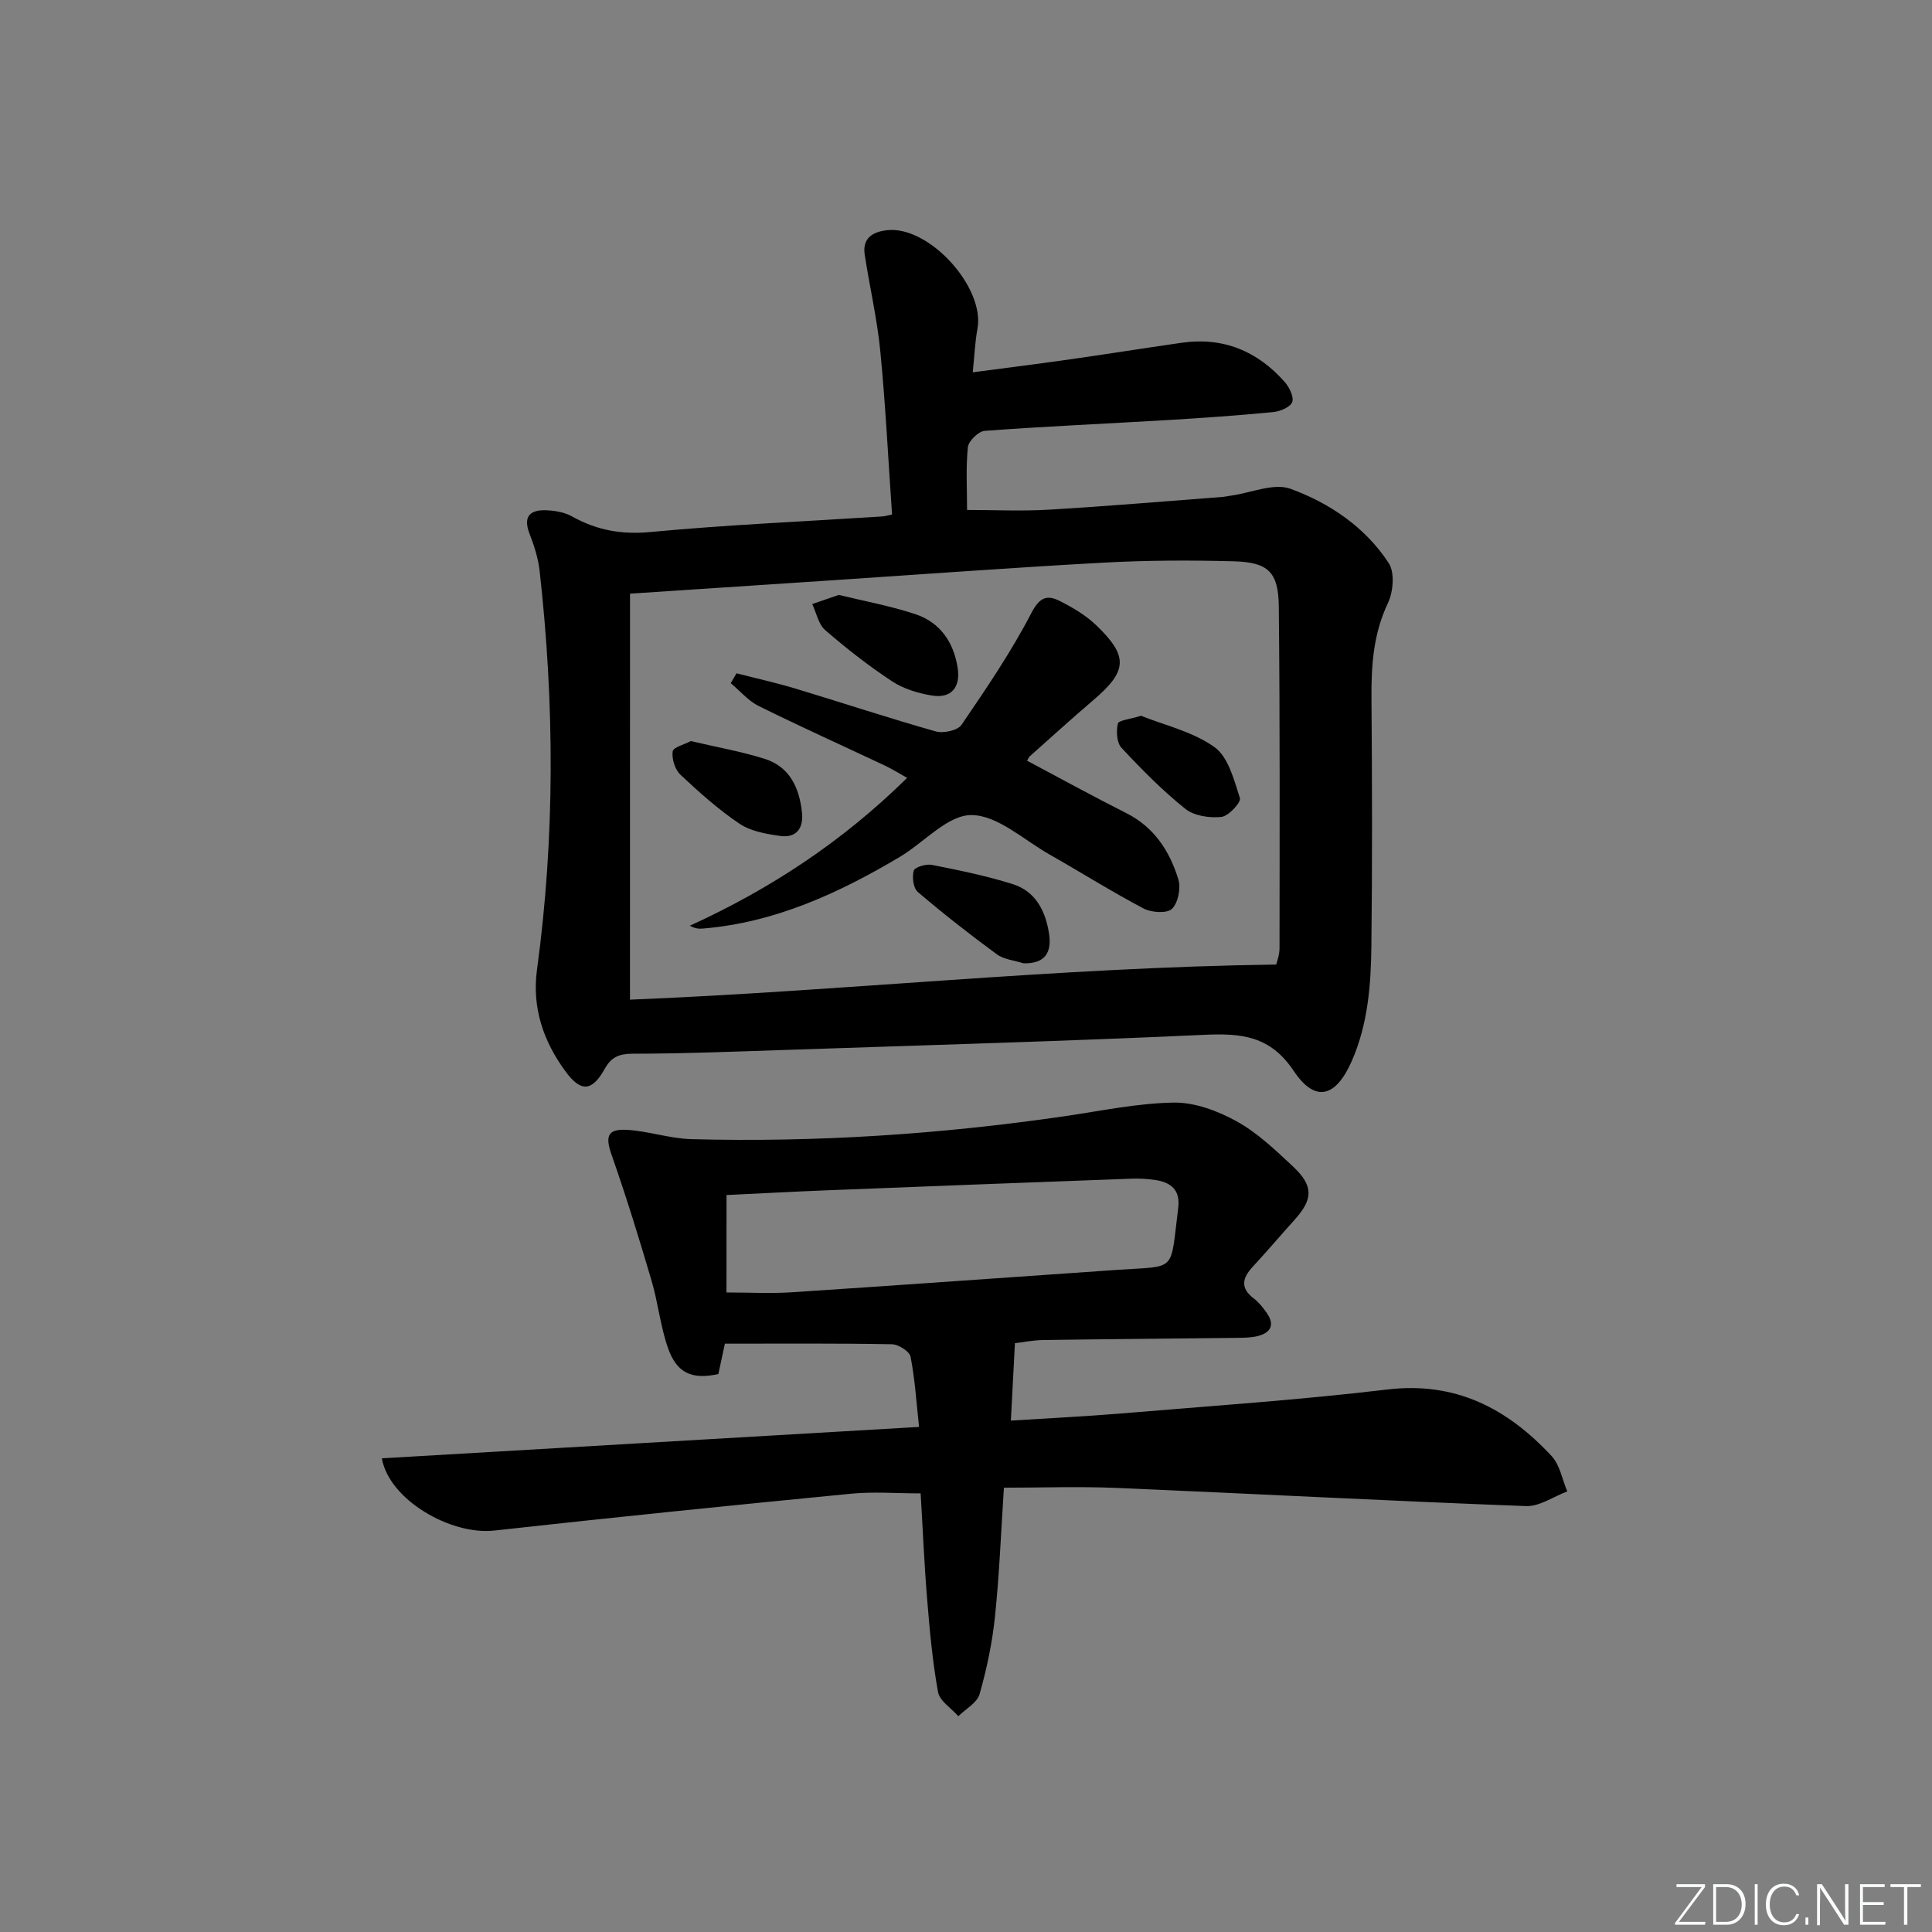<svg enable-background="new 0 0 400 400" viewBox="0 0 400 400" xmlns="http://www.w3.org/2000/svg"><rect x="0" y="0" width="400" height="400" fill="#808080" stroke="none"/><g fill="#fafbfc"><path d="m346.9 398 5.4-7.3h-5.2v-.6h5.9v.6l-5.4 7.2h5.5l-.1.6h-6.2v-.5z"/><path d="m354.7 390.1h2.8c2.3 0 3.9 1.6 3.9 4.1s-1.6 4.3-3.9 4.3h-2.8zm.6 7.8h2c2.2 0 3.3-1.6 3.3-3.6 0-1.8-1-3.6-3.3-3.6h-2z"/><path d="m363.9 390.1v8.4h-.6v-8.4z"/><path d="m372.5 396.3c-.4 1.3-1.4 2.3-3.2 2.3-2.4 0-3.7-1.9-3.7-4.3 0-2.3 1.2-4.3 3.7-4.3 1.8 0 2.9 1 3.2 2.4h-.6c-.4-1.1-1.1-1.8-2.5-1.8-2.1 0-3 1.9-3 3.7s.9 3.7 3 3.7c1.4 0 2.1-.7 2.5-1.7z"/><path d="m373.8 398.5v-1.5h.6v1.5z"/><path d="m376.2 398.5v-8.4h1c1.3 2 4.4 6.7 4.9 7.6-.1-1.2-.1-2.4-.1-3.8v-3.8h.7v8.4h-.9c-1.2-1.9-4.4-6.8-5-7.7.1 1.1 0 2.3 0 3.9v3.9h-.6z"/><path d="m390 394.4h-4.3v3.5h4.7l-.1.6h-5.2v-8.4h5.1v.6h-4.5v3.1h4.3z"/><path d="m394.2 390.7h-2.8v-.6h6.3v.6h-2.8v7.8h-.7z"/></g><path d="m184.69 106.53c-.79-11.37-1.34-22.61-2.43-33.79-.65-6.71-2.21-13.33-3.23-20.01-.53-3.49 1.74-4.77 4.7-5.08 8.69-.89 20.24 11.88 18.64 20.44-.51 2.72-.61 5.52-.97 8.99 6.9-.91 13.25-1.7 19.59-2.6 7.88-1.12 15.75-2.38 23.63-3.51 8.6-1.24 15.71 1.7 21.37 8.12.96 1.09 1.95 3.13 1.54 4.17-.43 1.07-2.52 1.92-3.96 2.06-7.27.7-14.57 1.22-21.86 1.65-12.61.75-25.23 1.3-37.83 2.23-1.29.1-3.35 2.09-3.49 3.37-.44 4.24-.17 8.56-.17 13.01 5.42 0 11.21.28 16.97-.06 11.92-.7 23.82-1.72 35.73-2.62.66-.05 1.32-.19 1.98-.29 4.13-.57 8.82-2.67 12.28-1.41 8.13 2.97 15.5 7.96 20.35 15.4 1.27 1.95.93 5.93-.18 8.27-3.05 6.42-3.46 13.03-3.4 19.91.13 16.99.18 33.98-.02 50.97-.09 8.12-.69 16.21-4.04 23.88-3.29 7.51-7.54 8.82-12.05 2.08-4.89-7.32-10.9-7.81-18.58-7.46-28.9 1.33-57.82 2.15-86.74 3.13-10.47.35-20.95.76-31.42.78-2.88 0-4.51.63-5.93 3.18-2.61 4.68-4.93 4.82-8.13.43-4.54-6.22-6.93-13.12-5.86-21.02 3.74-27.5 3.63-55.04.54-82.58-.29-2.6-1.13-5.2-2.08-7.65-1.46-3.77.25-5.03 3.61-4.87 1.77.08 3.71.44 5.22 1.29 5.1 2.85 10.22 3.77 16.2 3.21 15.88-1.5 31.83-2.18 47.76-3.21.66-.01 1.28-.21 2.26-.41zm-54.26 100.44c44.09-1.78 88.49-6.67 133.8-7.27.12-.55.68-1.95.68-3.35.02-23.6.1-47.2-.15-70.8-.07-7.13-2.21-9.15-9.34-9.34-8.98-.24-17.99-.21-26.95.28-18.57 1.01-37.12 2.39-55.68 3.62-13.75.91-27.49 1.82-42.35 2.8-.01 27.74-.01 55.58-.01 84.06z" fill="#010000"/><path d="m79.06 301.93c36.83-2.15 73.56-4.3 111.22-6.5-.56-5.16-.85-9.91-1.76-14.54-.22-1.11-2.51-2.56-3.88-2.58-11.46-.21-22.93-.12-34.56-.12-.6 2.81-.98 4.55-1.35 6.29-5.43 1.19-8.59-.13-10.43-5.38-1.58-4.51-2.05-9.39-3.41-13.98-2.57-8.71-5.24-17.4-8.25-25.97-1.37-3.9-.91-5.49 3.29-5.22 4.43.29 8.8 1.8 13.23 1.92 25.84.69 51.55-1.02 77.13-4.73 7.56-1.1 15.12-2.71 22.7-2.84 4.35-.07 9.12 1.71 13.03 3.87 4.3 2.37 8.01 5.93 11.65 9.33 4.33 4.04 4.22 6.79.32 11.11-2.89 3.2-5.67 6.49-8.6 9.65-2.19 2.35-2.67 4.42.21 6.61 1.04.79 1.89 1.88 2.65 2.96 1.73 2.44.88 4.11-1.83 4.8-1.42.36-2.96.36-4.45.38-13.33.16-26.66.25-39.99.45-2.12.03-4.24.47-5.85.65-.28 5.36-.54 10.35-.84 16.03 7.69-.49 15.28-.85 22.84-1.48 18.38-1.54 36.81-2.78 55.12-4.96 14.19-1.69 24.88 3.98 34.01 13.8 1.71 1.84 2.18 4.84 3.23 7.3-2.85 1.06-5.73 3.14-8.54 3.04-28.25-1.06-56.48-2.56-84.73-3.76-7.76-.33-15.54-.05-23.37-.05-.6 9.16-.94 17.95-1.85 26.68-.56 5.42-1.7 10.83-3.19 16.07-.51 1.79-2.88 3.06-4.4 4.56-1.46-1.66-3.86-3.14-4.2-5-1.16-6.36-1.73-12.84-2.26-19.29-.6-7.27-.9-14.56-1.34-21.84-4.97 0-9.75-.39-14.45.07-24.64 2.4-49.27 4.9-73.87 7.63-9.01.98-21.76-6.41-23.23-14.96zm71.35-34.34c4.68 0 9.14.25 13.56-.04 22.56-1.48 45.11-3.11 67.67-4.66 12.11-.84 10.6.7 12.3-12.83.45-3.62-1.44-5.25-4.67-5.74-1.64-.25-3.33-.35-4.98-.29-20.95.77-41.9 1.57-62.85 2.4-6.93.27-13.86.65-21.02.99-.01 6.82-.01 13.56-.01 20.17z" fill="#010000"/><path d="m212.65 157.5c7.05 3.74 13.73 7.42 20.54 10.85 5.79 2.91 8.98 7.88 10.77 13.7.56 1.82-.04 4.87-1.32 6.12-1.02.99-4.24.78-5.86-.07-6.61-3.48-12.96-7.48-19.46-11.17-5.35-3.03-10.78-8.15-16.19-8.18-4.92-.03-9.81 5.67-14.83 8.66-12.65 7.52-25.85 13.6-40.79 14.84-.79.07-1.6.01-2.69-.59 16.6-7.57 31.56-17.38 44.99-30.61-1.6-.89-3.05-1.81-4.58-2.53-8.72-4.11-17.51-8.07-26.15-12.35-2.18-1.08-3.87-3.13-5.79-4.73.4-.68.8-1.36 1.2-2.04 4.07 1.05 8.19 1.95 12.21 3.17 9.69 2.92 19.29 6.11 29.03 8.86 1.58.45 4.54-.19 5.34-1.36 5.12-7.51 10.27-15.07 14.44-23.11 1.76-3.4 3.32-3.85 5.99-2.49 2.64 1.34 5.3 2.92 7.42 4.94 6.77 6.49 6.52 9.52-.6 15.58-4.43 3.78-8.74 7.7-13.09 11.57-.24.19-.35.54-.58.94z" fill="#010000"/><path d="m173.66 123.17c5.32 1.3 10.71 2.28 15.86 3.99 5.15 1.7 7.96 5.86 8.76 11.16.59 3.91-1.25 6.34-5.33 5.68-2.86-.46-5.89-1.38-8.27-2.95-4.84-3.19-9.44-6.79-13.83-10.59-1.4-1.21-1.82-3.57-2.69-5.4 1.73-.59 3.47-1.19 5.5-1.89z" fill="#010000"/><path d="m211.9 199.44c-1.87-.6-4.04-.78-5.54-1.88-5.59-4.1-11.06-8.38-16.33-12.88-.94-.8-1.23-3.09-.85-4.42.21-.73 2.55-1.43 3.74-1.2 5.64 1.12 11.32 2.27 16.79 4 4.74 1.5 6.78 5.62 7.49 10.28.58 3.84-.82 6.22-5.3 6.1z" fill="#010000"/><path d="m236.23 148.19c4.79 1.93 10.67 3.26 15.2 6.48 2.87 2.04 4.07 6.8 5.28 10.57.28.88-2.36 3.74-3.85 3.9-2.45.25-5.64-.22-7.47-1.69-4.74-3.8-9.06-8.18-13.21-12.64-.98-1.05-1.1-3.42-.74-4.99.16-.7 2.49-.9 4.79-1.63z" fill="#010000"/><path d="m143.03 153.43c5.39 1.27 10.44 2.15 15.29 3.68 5.2 1.64 7.18 6.02 7.72 11.1.35 3.29-1.18 5.34-4.55 4.86-2.88-.41-6.06-.97-8.39-2.53-4.38-2.95-8.38-6.53-12.24-10.16-1.12-1.06-1.8-3.27-1.59-4.8.12-.87 2.44-1.44 3.76-2.15z" fill="#010000"/></svg>